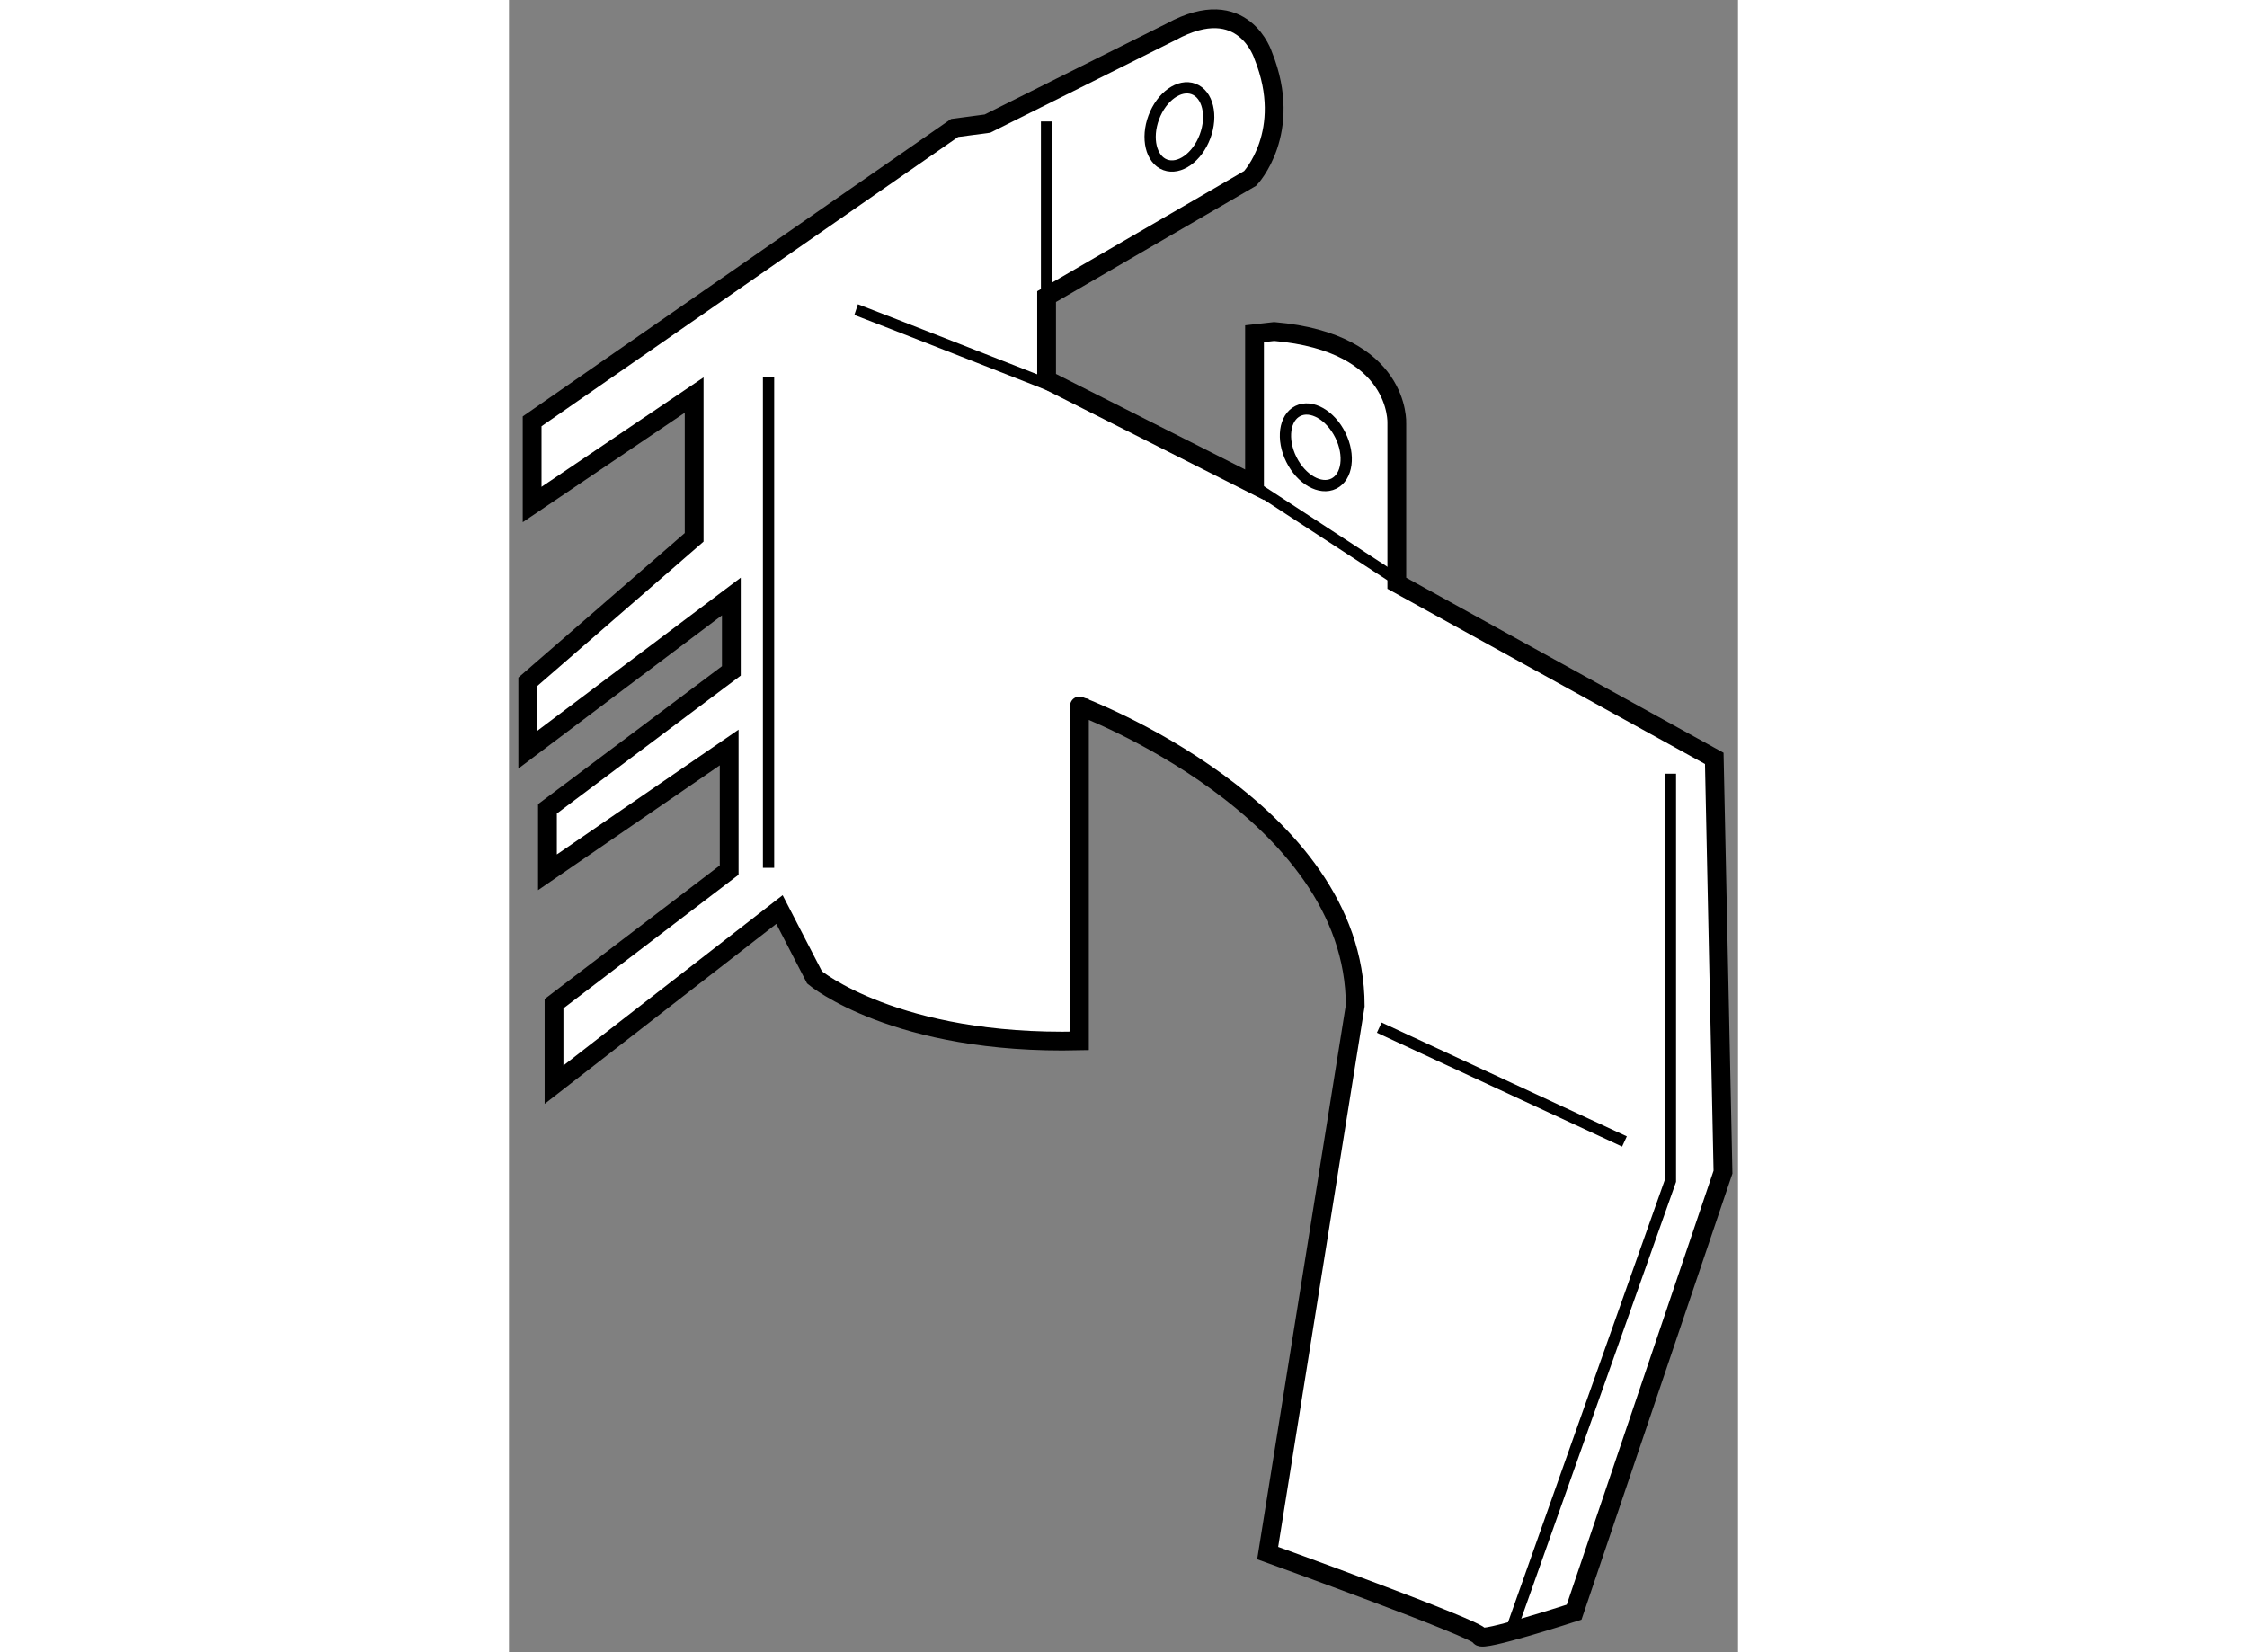 <?xml version="1.0" encoding="utf-8"?>
<!-- Generator: Adobe Illustrator 15.1.0, SVG Export Plug-In . SVG Version: 6.00 Build 0)  -->
<!DOCTYPE svg PUBLIC "-//W3C//DTD SVG 1.1//EN" "http://www.w3.org/Graphics/SVG/1.1/DTD/svg11.dtd">
<svg version="1.1" xmlns="http://www.w3.org/2000/svg" xmlns:xlink="http://www.w3.org/1999/xlink" x="0px" y="0px" width="244.8px"
	 height="180px" viewBox="179.655 112.244 32.71 43.973" enable-background="new 0 0 244.8 180" xml:space="preserve">
	
<rect x="179.655" y="112.244" width="32.71" height="43.973" fill="#808080" stroke="none"/>
	
<g><path fill="#FFFFFF" stroke="#000000" stroke-width="0.5" d="M202.177,139.012l-2.33,14.566c0,0,5.65,2.04,5.65,2.215
				c0,0.174,2.506-0.642,2.506-0.642l3.962-11.711l-0.232-11.012l-8.449-4.661v-4.253c0,0,0.116-2.155-3.263-2.447l-0.524,0.059v4.02
				l-5.534-2.796v-2.212l5.418-3.146c0,0,1.165-1.224,0.35-3.263c0,0-0.523-1.69-2.446-0.642l-4.896,2.447l-0.874,0.116
				l-11.244,7.808v2.214l4.312-2.913v3.787l-4.428,3.845v1.807l5.418-4.078v1.98l-4.894,3.671v1.689l4.836-3.321v3.263l-4.661,3.555
				v2.155l6-4.661l0.933,1.807c0,0,2.155,1.807,7.05,1.689v-8.914C194.835,131.032,202.177,133.767,202.177,139.012z"></path><ellipse transform="matrix(0.896 -0.443 0.443 0.896 -34.186 102.046)" fill="none" stroke="#000000" stroke-width="0.3" cx="201.239" cy="124.165" rx="0.728" ry="1.079"></ellipse><ellipse transform="matrix(0.936 0.351 -0.351 0.936 53.13 -61.975)" fill="none" stroke="#000000" stroke-width="0.3" cx="197.604" cy="115.639" rx="0.728" ry="1.078"></ellipse><line fill="none" stroke="#000000" stroke-width="0.3" x1="199.125" y1="124.957" x2="204.24" y2="128.296"></line><line fill="none" stroke="#000000" stroke-width="0.3" x1="193.962" y1="115.477" x2="193.962" y2="120.138"></line><polyline fill="none" stroke="#000000" stroke-width="0.3" points="206.319,155.658 210.566,143.673 210.566,132.836 		"></polyline><line fill="none" stroke="#000000" stroke-width="0.3" x1="202.817" y1="139.594" x2="209.343" y2="142.624"></line><line fill="none" stroke="#000000" stroke-width="0.3" x1="186.563" y1="122.29" x2="186.563" y2="135.341"></line><path fill="none" stroke="#000000" stroke-width="0.3" d="M188.894,120.484c0.174,0.058,6.104,2.389,6.104,2.389"></path></g>


</svg>